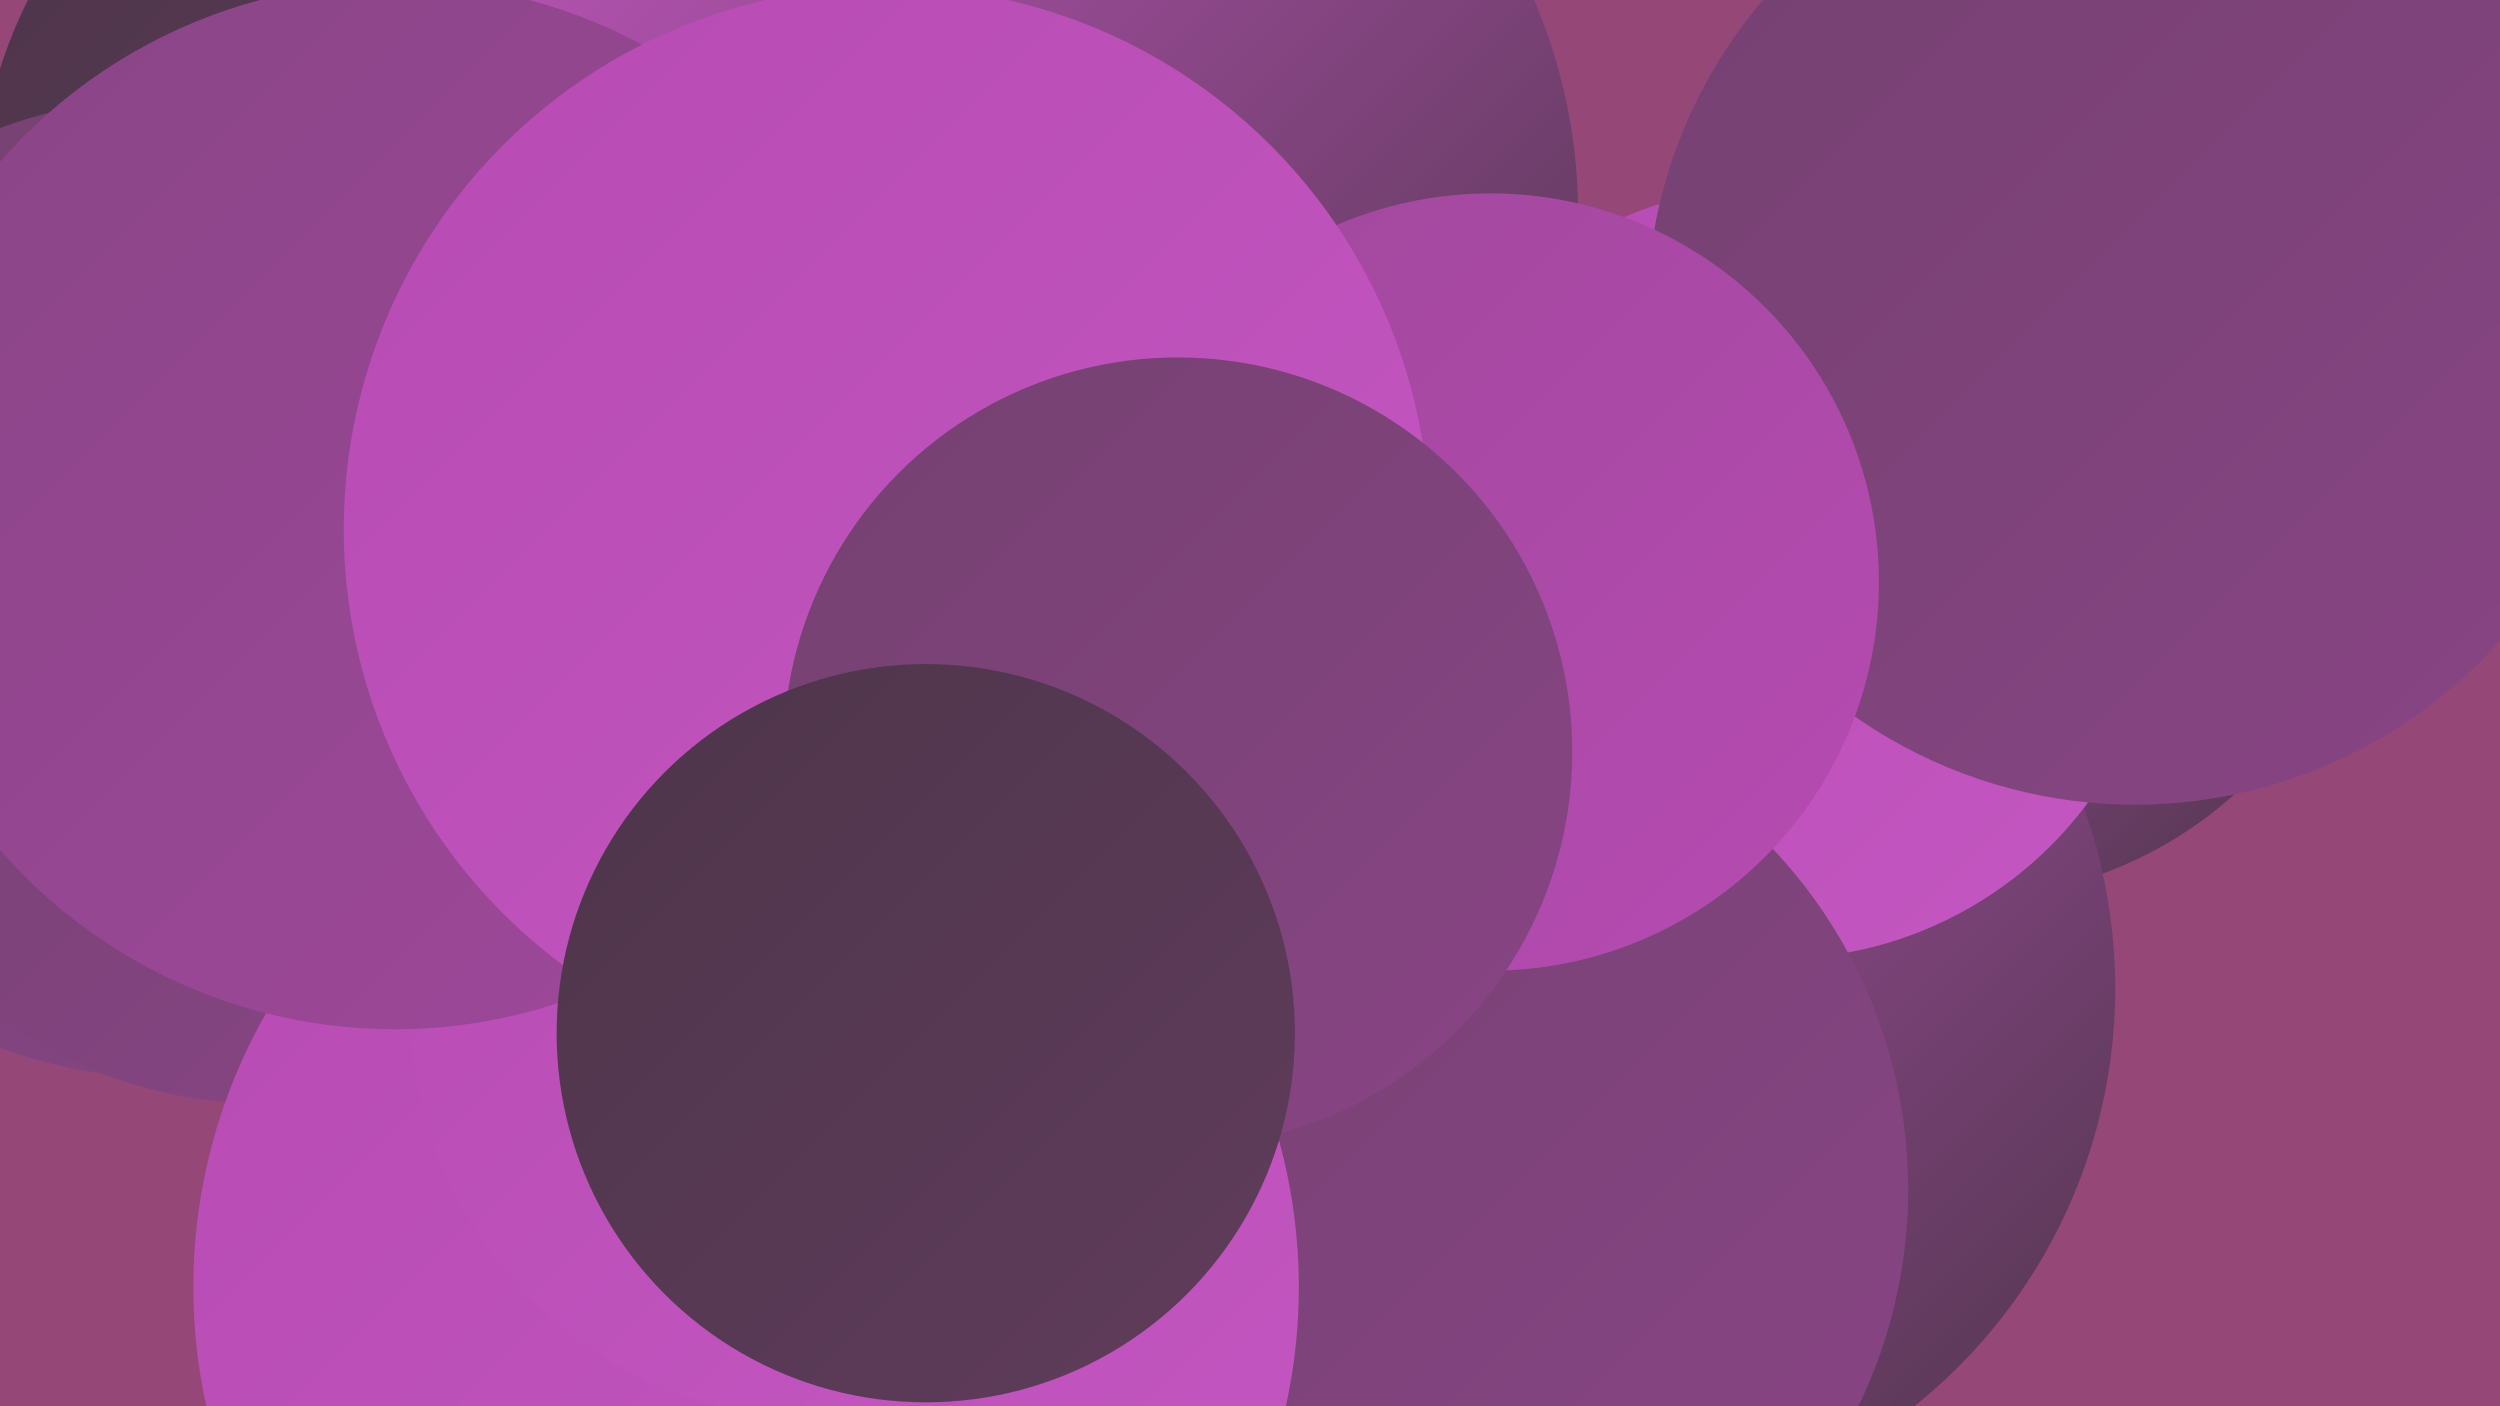 <?xml version="1.0" encoding="UTF-8"?><svg width="1280" height="720" xmlns="http://www.w3.org/2000/svg"><defs><linearGradient id="grad0" x1="0%" y1="0%" x2="100%" y2="100%"><stop offset="0%" style="stop-color:#4d354a;stop-opacity:1" /><stop offset="100%" style="stop-color:#603c5c;stop-opacity:1" /></linearGradient><linearGradient id="grad1" x1="0%" y1="0%" x2="100%" y2="100%"><stop offset="0%" style="stop-color:#603c5c;stop-opacity:1" /><stop offset="100%" style="stop-color:#744170;stop-opacity:1" /></linearGradient><linearGradient id="grad2" x1="0%" y1="0%" x2="100%" y2="100%"><stop offset="0%" style="stop-color:#744170;stop-opacity:1" /><stop offset="100%" style="stop-color:#894585;stop-opacity:1" /></linearGradient><linearGradient id="grad3" x1="0%" y1="0%" x2="100%" y2="100%"><stop offset="0%" style="stop-color:#894585;stop-opacity:1" /><stop offset="100%" style="stop-color:#a0489c;stop-opacity:1" /></linearGradient><linearGradient id="grad4" x1="0%" y1="0%" x2="100%" y2="100%"><stop offset="0%" style="stop-color:#a0489c;stop-opacity:1" /><stop offset="100%" style="stop-color:#b74bb3;stop-opacity:1" /></linearGradient><linearGradient id="grad5" x1="0%" y1="0%" x2="100%" y2="100%"><stop offset="0%" style="stop-color:#b74bb3;stop-opacity:1" /><stop offset="100%" style="stop-color:#c457c1;stop-opacity:1" /></linearGradient><linearGradient id="grad6" x1="0%" y1="0%" x2="100%" y2="100%"><stop offset="0%" style="stop-color:#c457c1;stop-opacity:1" /><stop offset="100%" style="stop-color:#4d354a;stop-opacity:1" /></linearGradient></defs><rect width="1280" height="720" fill="#954778" /><circle cx="1005" cy="252" r="208" fill="url(#grad6)" /><circle cx="809" cy="506" r="274" fill="url(#grad6)" /><circle cx="240" cy="112" r="252" fill="url(#grad0)" /><circle cx="910" cy="293" r="198" fill="url(#grad5)" /><circle cx="1093" cy="162" r="250" fill="url(#grad2)" /><circle cx="492" cy="164" r="193" fill="url(#grad0)" /><circle cx="290" cy="299" r="279" fill="url(#grad4)" /><circle cx="723" cy="609" r="254" fill="url(#grad2)" /><circle cx="397" cy="370" r="276" fill="url(#grad0)" /><circle cx="87" cy="301" r="251" fill="url(#grad2)" /><circle cx="528" cy="110" r="280" fill="url(#grad6)" /><circle cx="135" cy="335" r="230" fill="url(#grad2)" /><circle cx="763" cy="298" r="199" fill="url(#grad4)" /><circle cx="493" cy="286" r="200" fill="url(#grad5)" /><circle cx="382" cy="659" r="283" fill="url(#grad5)" /><circle cx="421" cy="516" r="211" fill="url(#grad5)" /><circle cx="202" cy="259" r="268" fill="url(#grad3)" /><circle cx="454" cy="271" r="278" fill="url(#grad5)" /><circle cx="603" cy="385" r="202" fill="url(#grad2)" /><circle cx="474" cy="529" r="189" fill="url(#grad0)" /></svg>